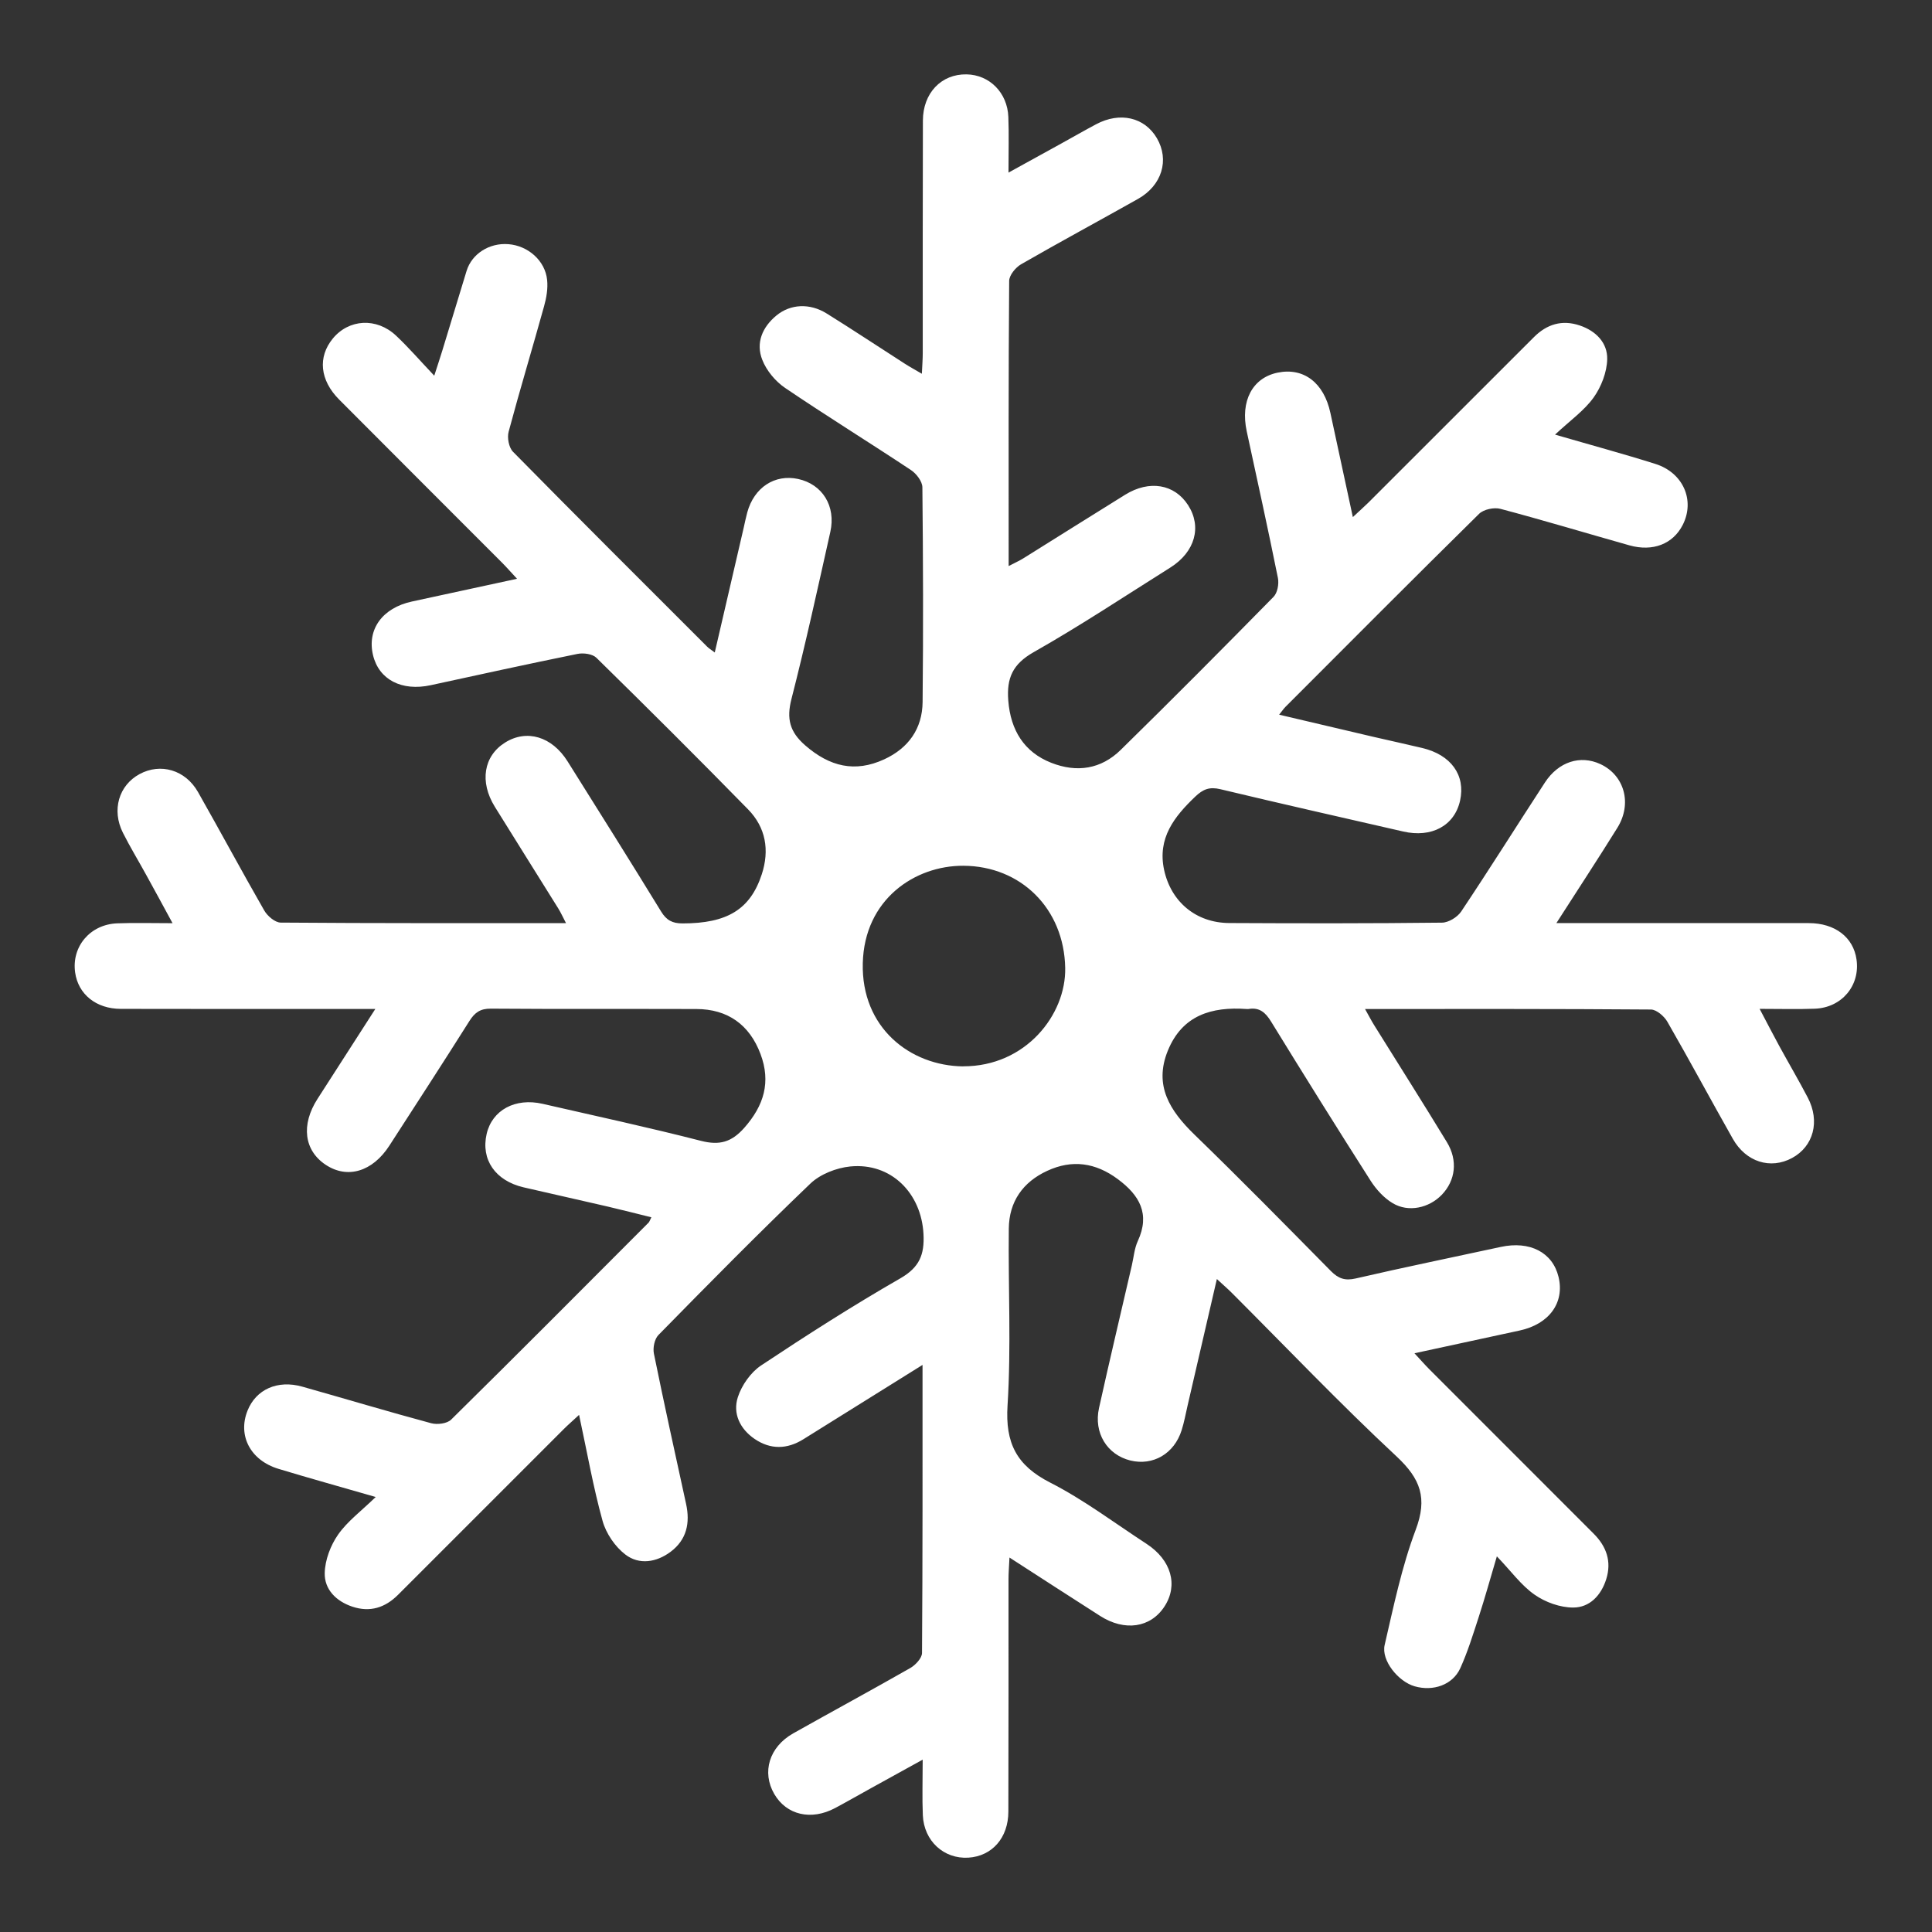 <?xml version="1.0" encoding="UTF-8"?><svg id="_レイヤー_1" xmlns="http://www.w3.org/2000/svg" viewBox="0 0 260 260"><rect x="0" y="0" width="260" height="260" fill="#333333" stroke="none"/><rect width="260" height="260" style="fill:none; stroke-width:0px;"/><path d="m124.22,183.64c-5.67,3.54-10.89,6.8-16.11,10.05-2.18,1.36-4.42,1.41-6.55-.04-1.98-1.35-2.98-3.43-2.26-5.64.52-1.6,1.73-3.32,3.12-4.25,6.14-4.08,12.36-8.06,18.75-11.73,2.57-1.48,3.25-3.19,3.11-5.94-.28-5.54-4.38-9.66-9.87-9.11-1.86.19-4.02,1.03-5.35,2.3-6.95,6.65-13.71,13.51-20.45,20.38-.53.54-.77,1.73-.61,2.51,1.37,6.75,2.86,13.48,4.33,20.22.56,2.56.09,4.82-2.09,6.45-1.9,1.42-4.22,1.78-6.06.38-1.4-1.06-2.62-2.85-3.09-4.55-1.26-4.54-2.07-9.21-3.16-14.26-.85.79-1.48,1.33-2.07,1.92-7.43,7.43-14.86,14.86-22.29,22.29-1.74,1.74-3.77,2.39-6.15,1.6-2.18-.73-3.77-2.31-3.72-4.53.04-1.75.78-3.71,1.8-5.17,1.25-1.79,3.11-3.16,5.06-5.06-4.7-1.36-8.91-2.52-13.09-3.79-3.78-1.15-5.5-4.48-4.16-7.83,1.14-2.86,4.04-4.17,7.37-3.23,5.78,1.63,11.54,3.36,17.34,4.92.82.22,2.15.06,2.7-.49,8.91-8.78,17.73-17.65,26.57-26.51.1-.11.15-.27.37-.71-2.02-.5-3.97-1-5.94-1.46-3.75-.87-7.5-1.7-11.25-2.57-3.82-.89-5.77-3.73-4.98-7.19.74-3.21,3.85-4.9,7.54-4.05,7.11,1.63,14.24,3.17,21.3,4.98,2.5.64,4.12.18,5.83-1.75,2.65-3,3.61-6.16,2.18-9.95-1.48-3.93-4.41-6.03-8.63-6.04-9.22-.03-18.45.02-27.67-.05-1.41-.01-2.15.53-2.86,1.65-3.55,5.63-7.18,11.21-10.79,16.8-2.26,3.49-5.63,4.5-8.55,2.57-2.92-1.93-3.36-5.38-1.11-8.88,2.5-3.89,5-7.78,7.78-12.1-1.29,0-2.12,0-2.96,0-10.43,0-20.85.02-31.28-.01-3.35,0-5.75-1.98-6.16-4.9-.49-3.48,2.01-6.46,5.65-6.61,2.32-.09,4.64-.02,7.46-.02-1.28-2.36-2.4-4.43-3.54-6.49-1.04-1.9-2.17-3.75-3.14-5.68-1.54-3.06-.55-6.39,2.25-7.9,2.82-1.52,6.15-.57,7.85,2.41,3.01,5.3,5.89,10.67,8.92,15.95.43.75,1.46,1.63,2.22,1.63,12.67.1,25.34.07,38.39.07-.43-.82-.7-1.43-1.05-1.99-2.84-4.56-5.7-9.11-8.53-13.67-2.08-3.36-1.51-6.84,1.4-8.65,2.91-1.81,6.29-.8,8.39,2.54,4.22,6.72,8.44,13.44,12.59,20.21.72,1.18,1.52,1.6,2.88,1.6,6,0,9.12-1.87,10.67-6.62,1.06-3.25.53-6.29-1.84-8.72-6.73-6.88-13.55-13.67-20.42-20.41-.53-.52-1.74-.68-2.54-.52-6.6,1.34-13.17,2.78-19.75,4.21-3.9.85-6.98-.74-7.77-4.04-.83-3.47,1.26-6.36,5.24-7.22,4.59-1,9.18-1.99,14.14-3.06-.85-.91-1.41-1.56-2.01-2.16-7.31-7.32-14.63-14.63-21.93-21.96-2.6-2.61-2.89-5.72-.86-8.2,2.16-2.64,5.89-2.87,8.52-.4,1.68,1.58,3.2,3.34,5.14,5.39.47-1.45.78-2.39,1.07-3.33,1.1-3.59,2.18-7.18,3.28-10.77.71-2.31,3.06-3.8,5.62-3.6,2.65.2,4.96,2.22,5.22,4.82.12,1.15-.09,2.4-.41,3.53-1.56,5.64-3.26,11.24-4.77,16.89-.22.81.03,2.12.58,2.69,8.66,8.8,17.42,17.52,26.15,26.25.21.21.48.37,1.01.77,1.33-5.73,2.61-11.23,3.88-16.73.16-.7.3-1.41.49-2.11.92-3.37,3.7-5.19,6.85-4.51,3.26.71,5.11,3.64,4.33,7.13-1.68,7.51-3.32,15.03-5.23,22.48-.68,2.66-.24,4.42,1.85,6.24,3.31,2.88,6.71,3.68,10.61,1.89,3.29-1.51,5.16-4.14,5.19-7.74.1-9.62.07-19.25-.03-28.87,0-.8-.81-1.85-1.55-2.34-5.61-3.72-11.34-7.26-16.92-11.04-1.3-.88-2.5-2.32-3.07-3.77-.91-2.29,0-4.42,1.91-5.99,1.88-1.54,4.47-1.68,6.75-.26,3.54,2.2,7.01,4.51,10.52,6.76.65.42,1.34.79,2.29,1.35.05-1.11.12-1.95.12-2.79,0-10.43-.01-20.85.02-31.28.01-3.72,2.49-6.28,5.87-6.22,3.08.05,5.51,2.46,5.63,5.74.09,2.32.02,4.64.02,7.48,2.6-1.43,4.87-2.68,7.15-3.94,1.54-.85,3.07-1.73,4.63-2.56,3.22-1.72,6.54-.95,8.19,1.87,1.71,2.93.69,6.35-2.54,8.17-5.24,2.95-10.53,5.8-15.74,8.8-.74.43-1.6,1.48-1.6,2.24-.1,12.67-.07,25.33-.07,38.37.83-.43,1.45-.71,2.01-1.06,4.56-2.84,9.1-5.71,13.67-8.54,3.25-2.01,6.63-1.44,8.46,1.39,1.89,2.92.95,6.31-2.38,8.41-6.11,3.84-12.13,7.84-18.4,11.39-2.81,1.6-3.65,3.47-3.41,6.51.31,4,2.14,6.94,5.77,8.37,3.47,1.37,6.72.86,9.36-1.73,6.93-6.79,13.77-13.68,20.57-20.6.53-.54.74-1.73.59-2.52-1.33-6.6-2.78-13.17-4.2-19.75-.88-4.07.76-7.2,4.16-7.9,3.51-.72,6.23,1.36,7.1,5.43.97,4.54,1.96,9.08,3.02,14.01.84-.79,1.48-1.35,2.08-1.94,7.43-7.42,14.86-14.86,22.29-22.28,1.74-1.74,3.78-2.37,6.16-1.57,2.18.73,3.75,2.33,3.7,4.54-.04,1.75-.8,3.72-1.83,5.16-1.27,1.77-3.17,3.1-5.19,4.99,4.95,1.44,9.25,2.6,13.49,3.94,3.76,1.18,5.37,4.9,3.7,8.2-1.31,2.58-4.02,3.65-7.19,2.76-5.78-1.63-11.54-3.37-17.35-4.91-.86-.23-2.26.07-2.87.67-8.74,8.61-17.4,17.31-26.07,25.99-.22.22-.39.48-.84,1.04,4.38,1.03,8.53,2.01,12.68,2.98,2.19.51,4.38.98,6.56,1.5,3.9.92,5.87,3.67,5.11,7.09-.75,3.37-3.83,5.04-7.67,4.15-8.2-1.88-16.41-3.73-24.59-5.69-1.46-.35-2.33,0-3.37.99-2.84,2.71-5.12,5.6-4.2,9.87.94,4.32,4.31,7.12,8.75,7.15,9.54.05,19.09.06,28.63-.05.89,0,2.09-.74,2.6-1.5,3.83-5.73,7.49-11.57,11.26-17.35,1.84-2.82,4.77-3.74,7.47-2.49,3.24,1.51,4.31,5.31,2.29,8.57-2.57,4.14-5.25,8.21-8.21,12.83,1.28,0,2.1,0,2.92,0,10.35,0,20.69-.01,31.04,0,3.54,0,6.01,1.91,6.43,4.89.51,3.5-1.97,6.49-5.61,6.63-2.32.09-4.64.02-7.43.02.98,1.85,1.79,3.43,2.64,4.99,1.27,2.32,2.61,4.6,3.84,6.95,1.68,3.2.77,6.57-2.11,8.13-2.9,1.57-6.21.55-7.98-2.59-2.96-5.23-5.8-10.53-8.8-15.74-.43-.75-1.46-1.64-2.21-1.65-12.67-.1-25.34-.07-38.48-.07.51.9.84,1.56,1.23,2.18,3.26,5.24,6.57,10.45,9.78,15.73,1.51,2.47,1.16,5.18-.68,7.09-1.71,1.78-4.49,2.41-6.61,1.13-1.18-.7-2.22-1.85-2.97-3.02-4.53-7.1-8.98-14.24-13.39-21.41-.76-1.24-1.57-1.95-3.05-1.7-.08.01-.16,0-.24,0-4.7-.33-8.66.82-10.61,5.61-1.91,4.7.29,8.09,3.57,11.28,6.22,6.03,12.29,12.21,18.37,18.37,1.01,1.02,1.9,1.34,3.36,1,6.48-1.5,13-2.83,19.5-4.24,3.92-.85,6.98.73,7.78,4.03.84,3.47-1.25,6.36-5.24,7.22-4.59,1-9.19,1.99-14.15,3.06.84.9,1.4,1.55,2,2.15,7.37,7.38,14.74,14.75,22.11,22.12,1.72,1.72,2.45,3.73,1.7,6.13-.69,2.19-2.23,3.82-4.45,3.82-1.75,0-3.74-.71-5.19-1.73-1.8-1.25-3.15-3.15-5.08-5.16-.91,3.07-1.62,5.64-2.44,8.16-.76,2.33-1.48,4.69-2.49,6.91-1.03,2.24-3.65,3.13-6.13,2.42-2.21-.63-4.52-3.48-4.04-5.56,1.21-5.22,2.3-10.52,4.18-15.51,1.6-4.25.66-6.84-2.57-9.86-7.62-7.1-14.82-14.66-22.19-22.03-.55-.55-1.15-1.06-2-1.85-1.37,5.9-2.66,11.48-3.95,17.07-.25,1.09-.45,2.2-.79,3.27-.99,3.17-3.86,4.83-6.91,4.08-3.12-.78-4.95-3.71-4.21-7.06,1.42-6.42,2.94-12.81,4.42-19.21.25-1.09.34-2.26.8-3.26,1.69-3.66.23-6.17-2.7-8.34-2.98-2.21-6.13-2.67-9.49-1.11-3.28,1.51-5.13,4.15-5.17,7.76-.09,7.94.33,15.9-.17,23.81-.32,5.06,1.2,8.07,5.73,10.38,4.55,2.32,8.68,5.45,12.98,8.25,3.32,2.17,4.28,5.54,2.42,8.41-1.86,2.88-5.35,3.41-8.67,1.29-3.96-2.53-7.91-5.09-12.2-7.86-.06,1.23-.13,2.06-.13,2.9,0,10.43.01,20.85-.02,31.28,0,3.55-2.2,6.01-5.38,6.21-3.3.2-5.98-2.24-6.13-5.71-.1-2.32-.02-4.64-.02-7.48-2.53,1.39-4.73,2.61-6.94,3.83-1.61.89-3.21,1.81-4.84,2.68-3.22,1.72-6.54.95-8.19-1.88-1.71-2.94-.69-6.34,2.55-8.17,5.24-2.95,10.53-5.81,15.75-8.79.7-.4,1.57-1.33,1.58-2.02.09-12.74.07-25.49.07-38.78Zm5.4-40.14c8.42.02,13.85-6.95,13.73-13.23-.14-7.99-5.97-13.73-13.71-13.76-6.5-.03-13.32,4.5-13.53,13.12-.21,8.67,6.36,13.8,13.51,13.88Z" style="fill:#fff; stroke-width:0px;"/></svg>
